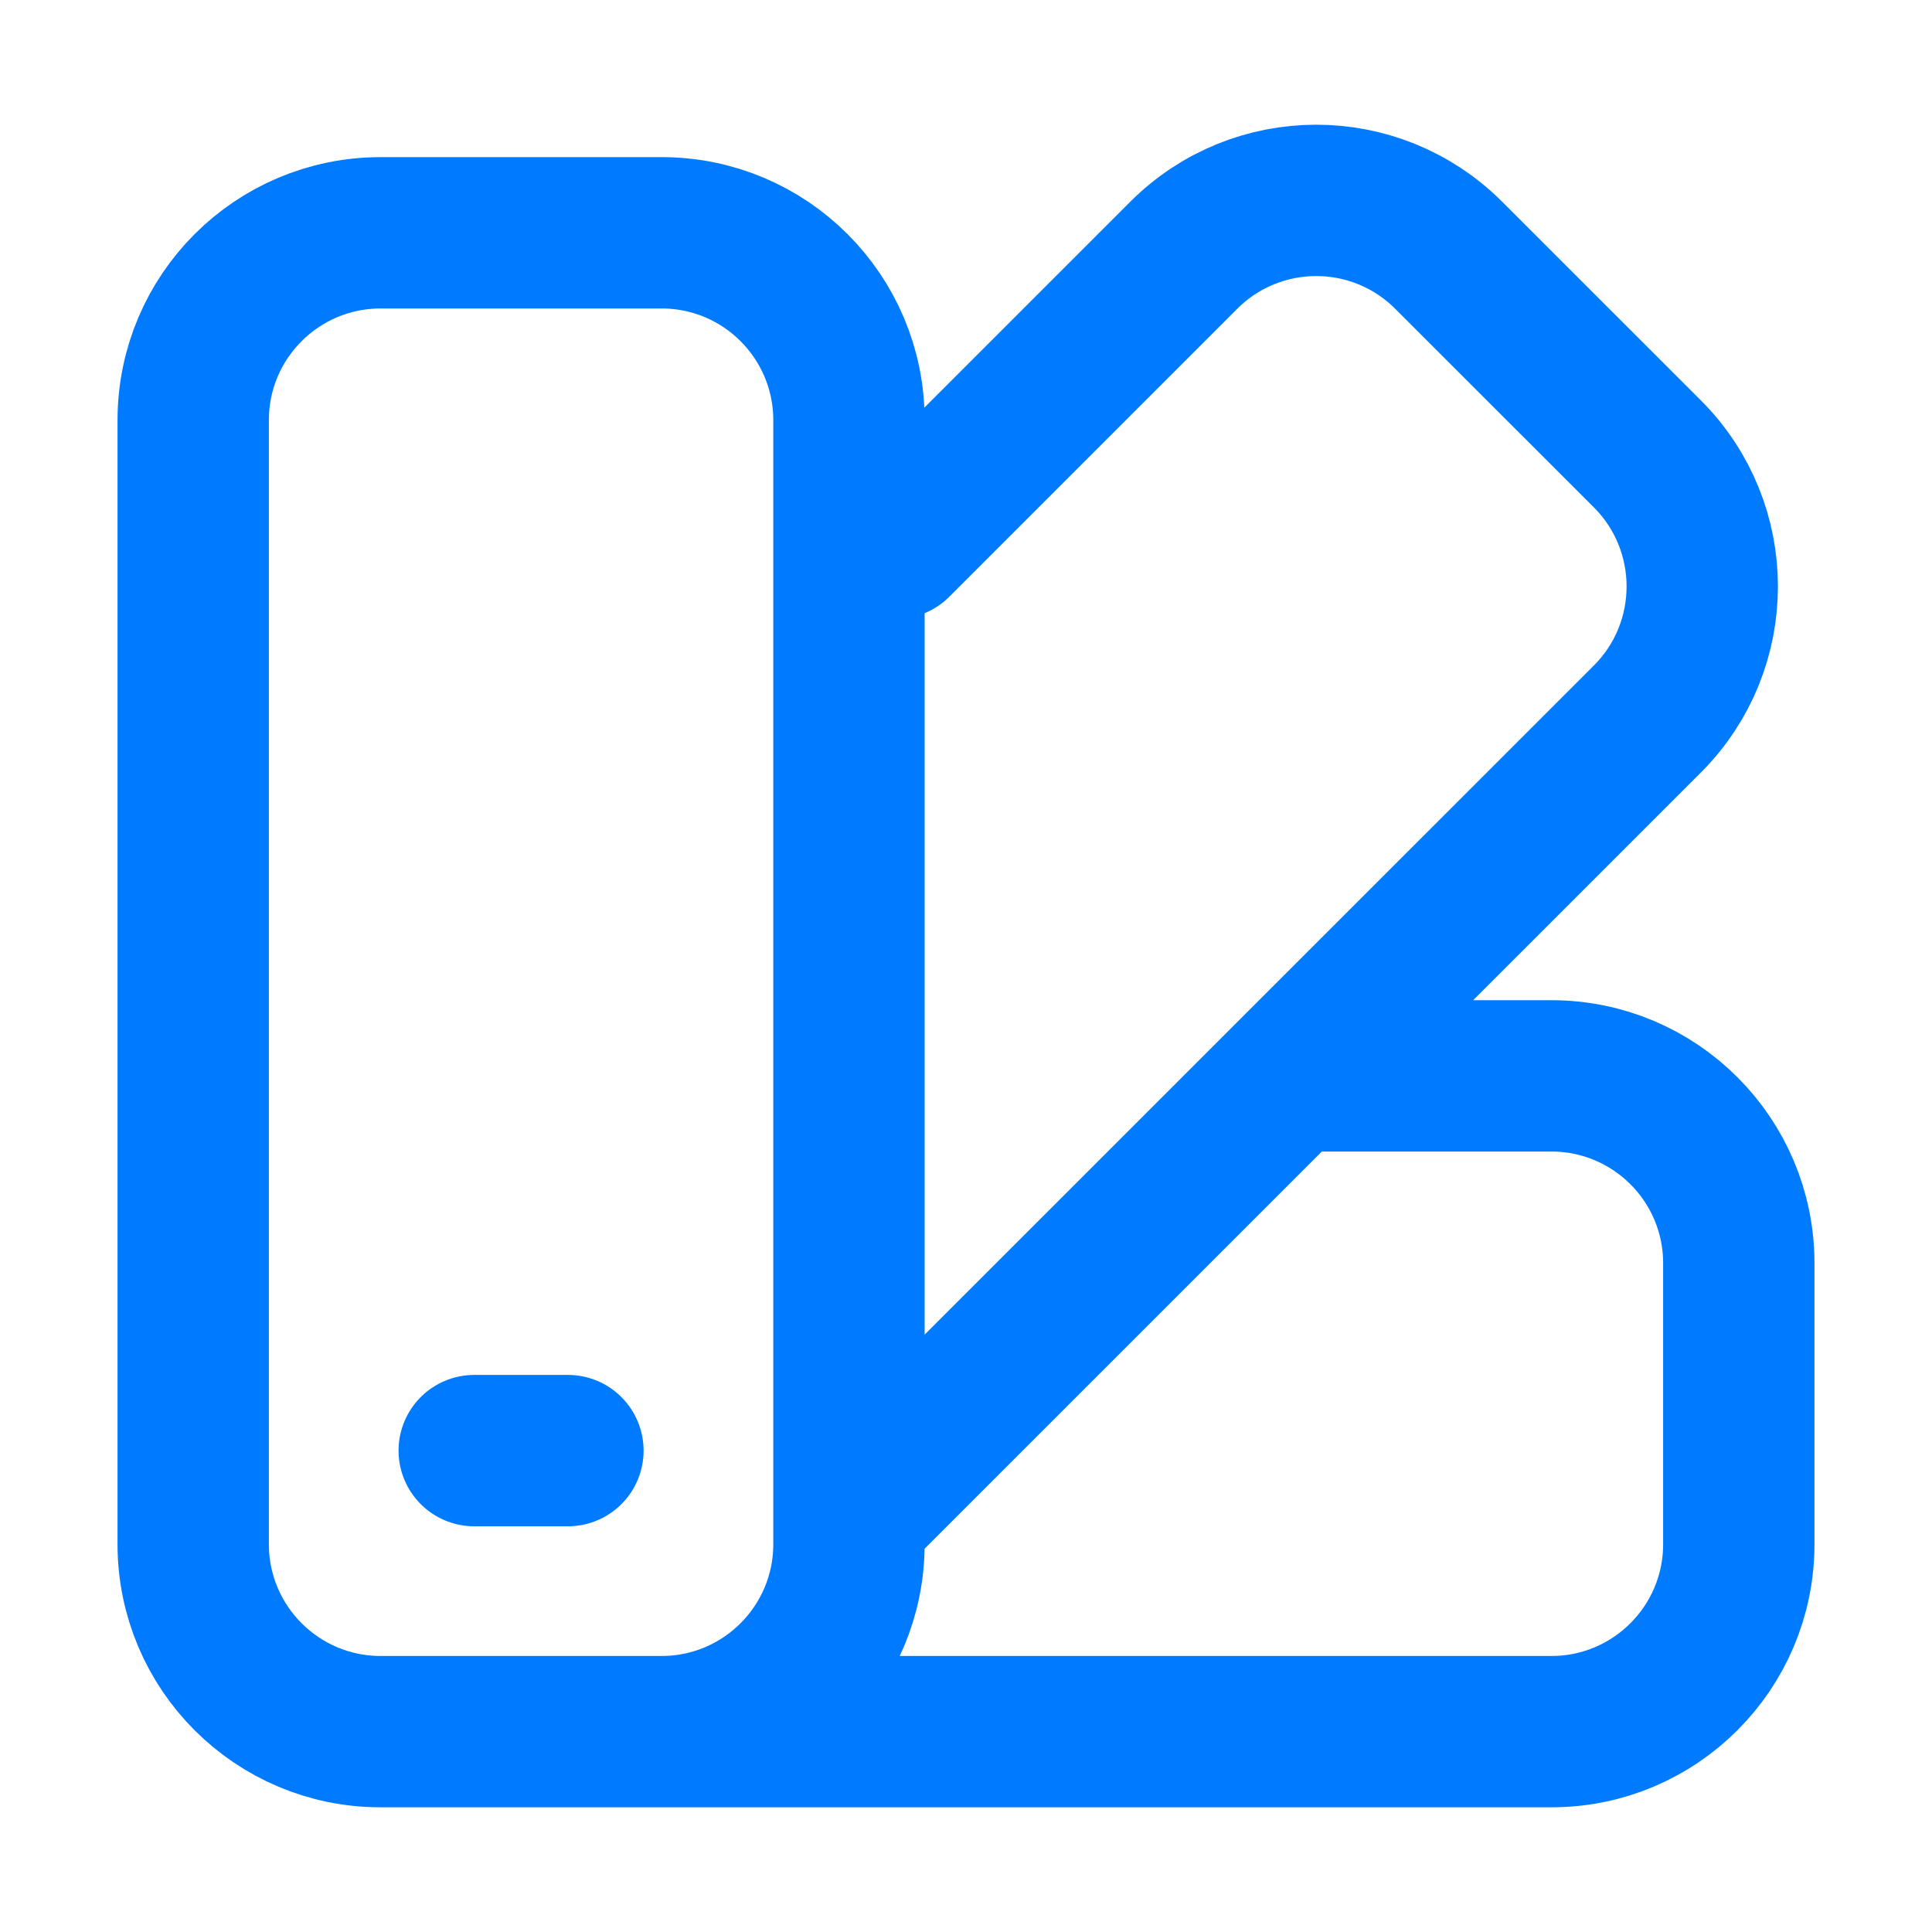 <?xml version="1.0" encoding="UTF-8"?> <svg xmlns="http://www.w3.org/2000/svg" width="24" height="24" viewBox="0 0 24 24" fill="none"><path d="M5.891 18.02H7.055M16.364 13.365H19.273C20.558 13.365 21.6 14.407 21.6 15.692V19.183C21.6 20.468 20.558 21.511 19.273 21.511H7.055M11.128 6.748L14.705 3.171C15.614 2.262 17.087 2.262 17.996 3.171L20.465 5.639C21.373 6.548 21.373 8.022 20.465 8.931L10.546 18.849M4.728 21.511H8.219C9.504 21.511 10.546 20.468 10.546 19.183V5.22C10.546 3.934 9.504 2.892 8.219 2.892H4.728C3.442 2.892 2.4 3.934 2.4 5.22V19.183C2.4 20.468 3.442 21.511 4.728 21.511Z" stroke="#007AFF" stroke-width="1.88" stroke-linecap="round" stroke-linejoin="round"></path></svg> 
